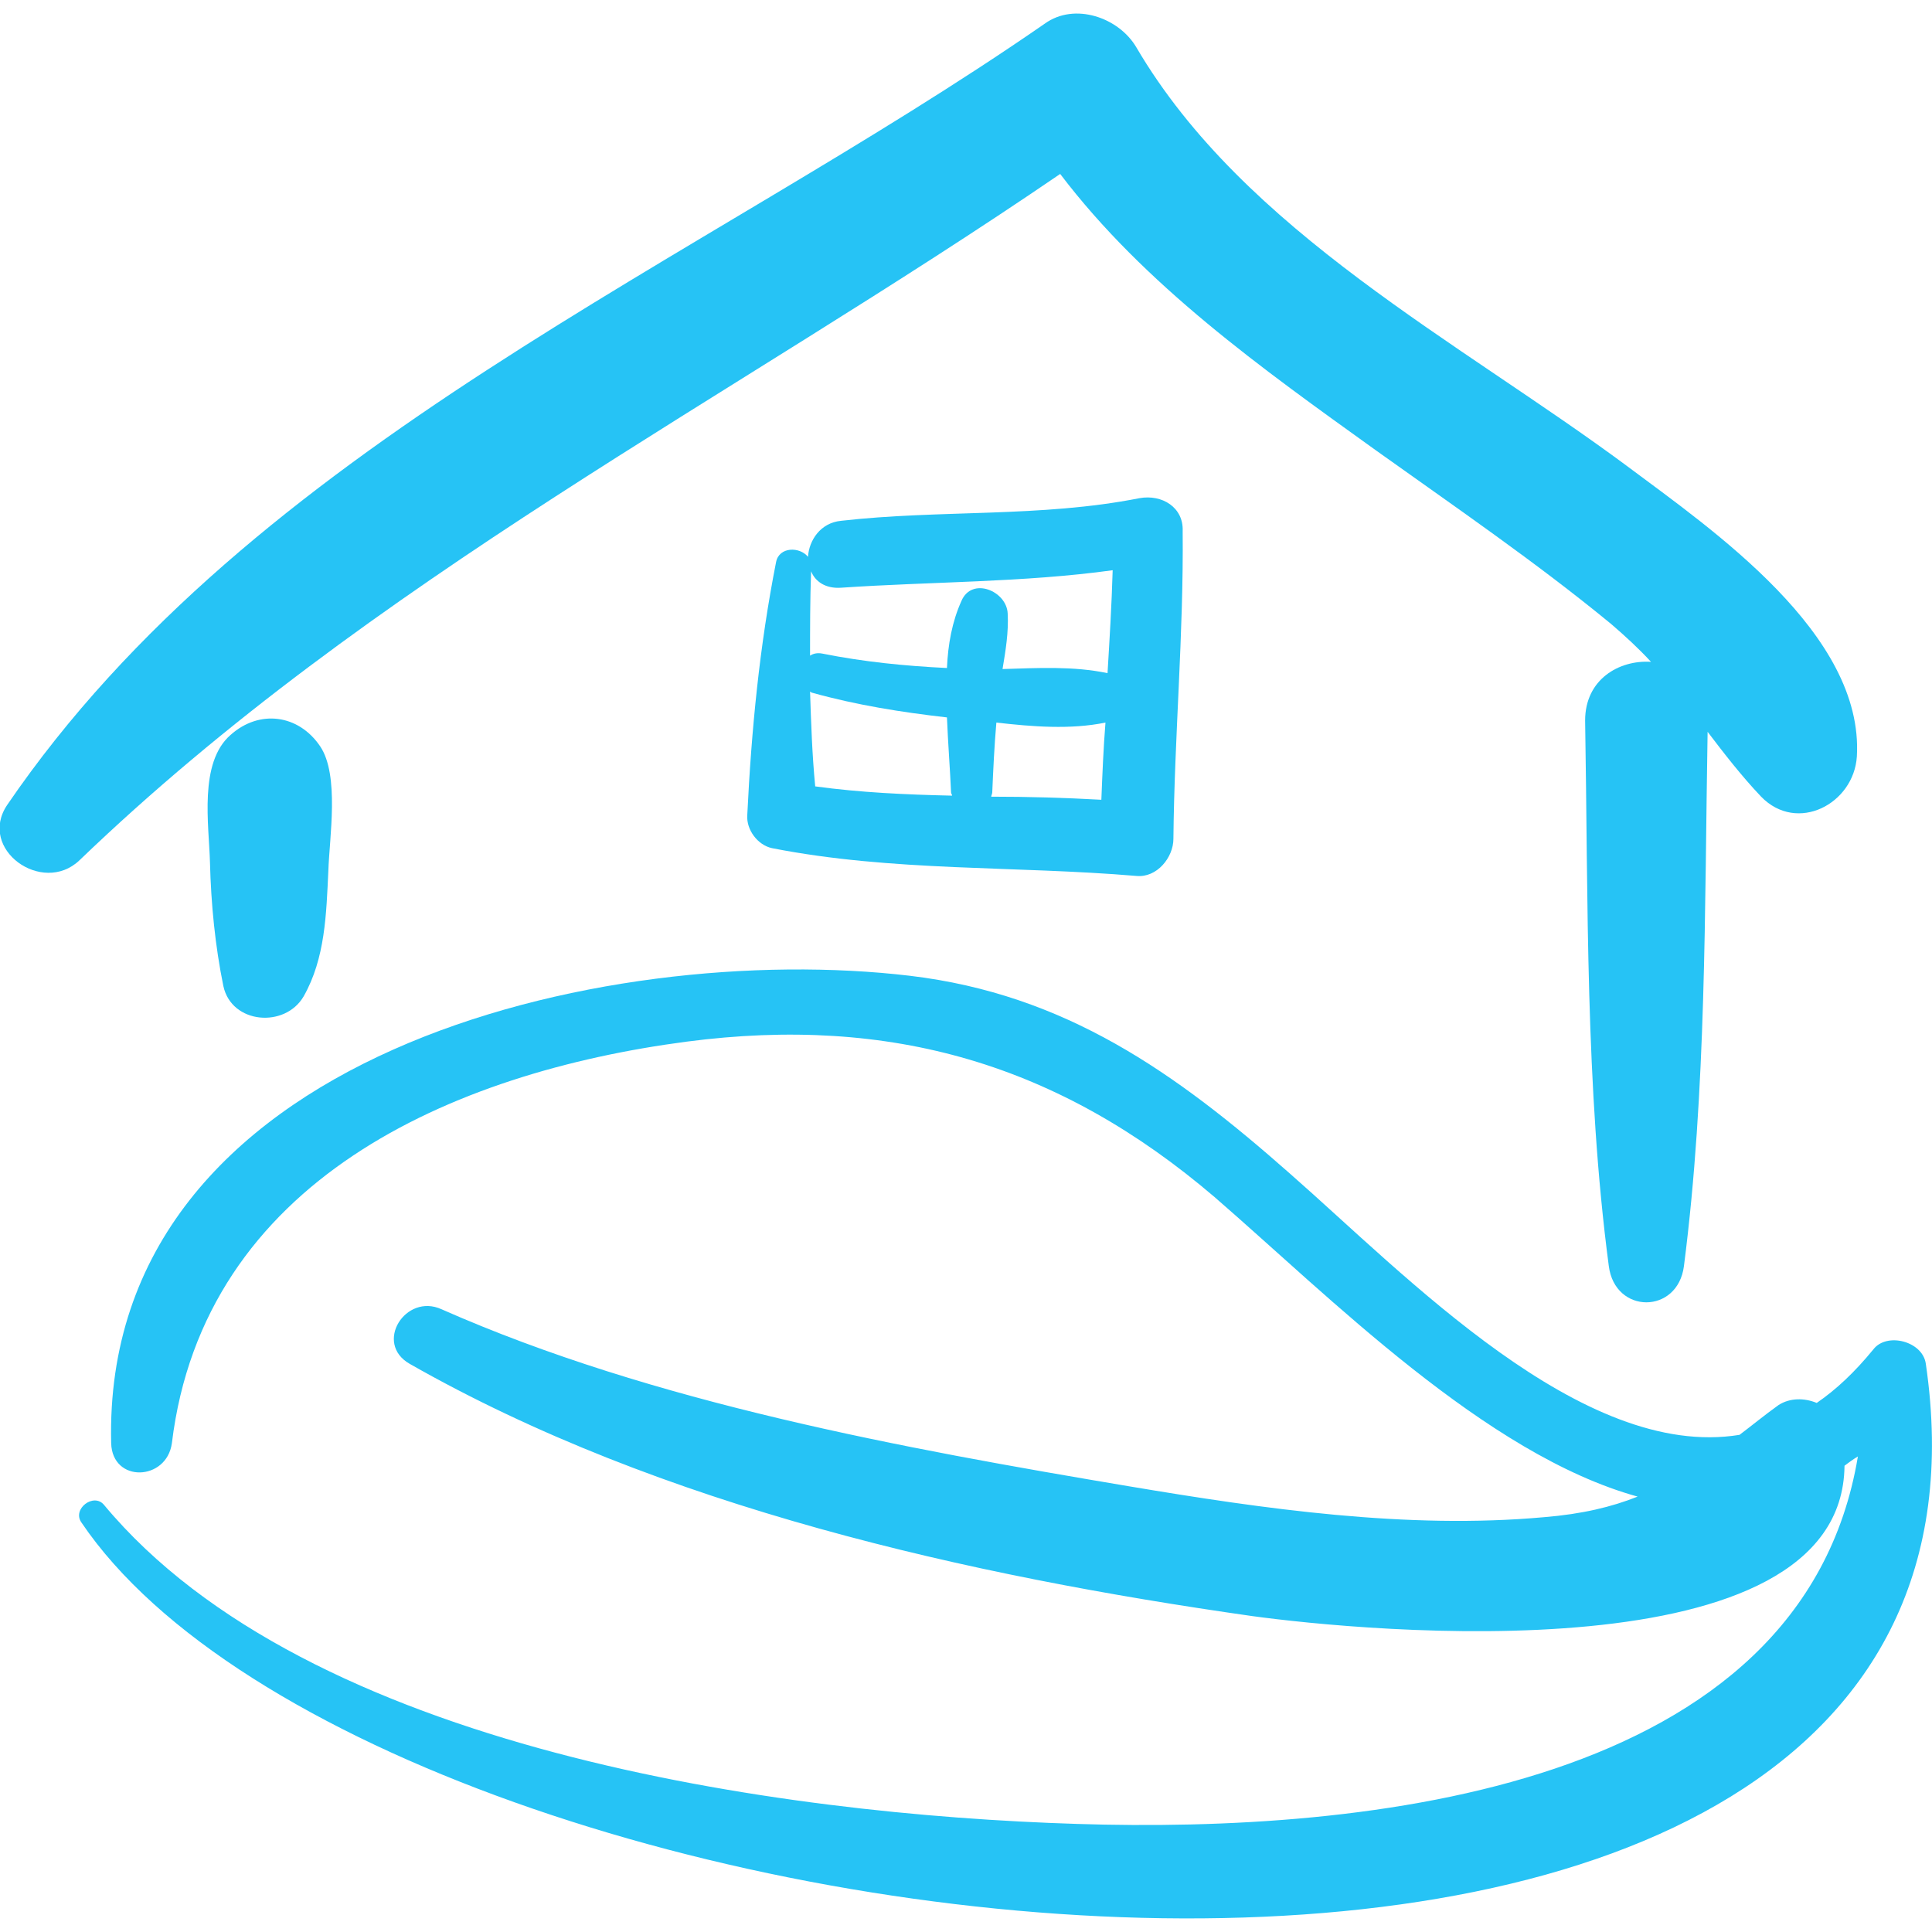 <?xml version="1.0" encoding="utf-8"?>
<!-- Generator: Adobe Illustrator 23.1.1, SVG Export Plug-In . SVG Version: 6.00 Build 0)  -->
<svg version="1.1" id="Capa_1" xmlns="http://www.w3.org/2000/svg" xmlns:xlink="http://www.w3.org/1999/xlink" x="0px" y="0px"
	 viewBox="0 0 187.7 187.7" style="enable-background:new 0 0 187.7 187.7;" xml:space="preserve">
<style type="text/css">
	.st0{fill:#26C3F5;}
</style>
<g>
	<path class="st0" d="M187.1,132.5c-0.3-2.2-3.8-3.1-5.1-1.4c-1.8,2.2-3.6,3.9-5.5,5.2c-1.2-0.5-2.6-0.5-3.7,0.2
		c-1.4,1-2.6,2-3.8,2.9c-15.3,2.5-32.4-15.5-43.7-25.4c-11.1-9.8-21.8-17.4-36.9-19.2c-29.5-3.5-78.5,7.5-77.6,45.4
		c0.1,3.9,5.4,3.7,5.9,0c3.1-25.5,27.2-36,50-39c19.9-2.6,36.2,2.2,51.3,15.1c11.2,9.7,26.3,25,41.1,29.1c-2.5,1-5.4,1.7-9.1,2
		c-13.3,1.2-27.2-0.8-40.3-3c-22-3.7-46.2-8.1-66.8-17.2c-3.5-1.6-6.6,3.3-3.1,5.3c24.4,13.9,54.4,20.6,81.8,24.5
		c10.9,1.5,57.4,6,57.6-14.6c0.4-0.3,0.8-0.6,1.3-0.9c-5.4,32.4-47.9,36.6-75.9,35.7c-28.8-0.9-74.7-7.2-94.5-31
		c-1-1.2-3.1,0.4-2.2,1.7C37.4,191.6,198.7,211.9,187.1,132.5z"/>
	<path class="st0" d="M31.1,72.5c-2.1-3.1-5.9-3.6-8.7-1.1c-3.1,2.7-2.1,8.7-2,12.4c0.1,4,0.5,8.1,1.3,12c0.8,3.7,6,4.1,7.8,1
		c2.1-3.7,2.2-8,2.4-12.2C32,81.4,33,75.3,31.1,72.5z"/>
	<path class="st0" d="M158.1,45.3c-16.3-12.1-37.2-22.8-47.7-40.7c-1.7-2.9-6-4.4-8.9-2.3C67.7,25.7,24.6,43.2,0.7,78.2
		c-2.9,4.3,3.4,8.8,7,5.4C36.1,56.3,70.8,38.9,103,16.9c8.2,10.8,19.6,18.9,30.6,26.8c7.7,5.5,15.6,10.9,22.9,16.9
		c1.4,1.2,2.7,2.4,3.9,3.7c-3.1-0.2-6.4,1.7-6.4,5.7c0.3,17.5,0,35.6,2.3,53c0.6,4.7,6.7,4.7,7.3,0c2.2-17.1,2-34.7,2.3-51.9
		c1.6,2.1,3.3,4.3,5.2,6.3c3.5,3.6,9,0.7,9.3-3.9C181.1,61.6,166.4,51.5,158.1,45.3z"/>
	<path class="st0" d="M110.7,48.4c-9.6,1.9-19.4,1.1-29,2.2c-2,0.2-3.1,1.9-3.2,3.5c-0.8-1-2.8-1-3.1,0.5
		c-1.6,8.1-2.4,16.3-2.8,24.6c-0.1,1.4,1,2.9,2.4,3.2c11.7,2.3,23.6,1.7,35.4,2.7c2,0.2,3.6-1.8,3.6-3.6c0.1-10,1-19.9,0.9-29.9
		C115,49.3,112.9,48,110.7,48.4z M78.7,67.2c0.1,0,0.1,0.1,0.2,0.1c4.3,1.2,8.7,1.9,13.1,2.4c0.1,2.5,0.3,5,0.4,7.3
		c0,0.1,0.1,0.2,0.1,0.3c-4.5-0.1-8.9-0.3-13.3-0.9C78.9,73.3,78.8,70.2,78.7,67.2z M107,77.7c-3.6-0.2-7.1-0.3-10.7-0.3
		c0-0.1,0.1-0.3,0.1-0.4c0.1-2.3,0.2-4.5,0.4-6.8c3.5,0.4,7.2,0.7,10.6,0C107.2,72.7,107.1,75.2,107,77.7z M107.6,65.4
		c-3.3-0.7-6.8-0.5-10.2-0.4c0.3-1.8,0.6-3.6,0.5-5.4c-0.1-2.2-3.5-3.6-4.5-1.2c-0.9,2-1.3,4.2-1.4,6.5c-4.1-0.2-8.1-0.6-12.1-1.4
		c-0.5-0.1-0.9,0-1.2,0.2c0-2.7,0-5.4,0.1-8.2c0.4,1,1.4,1.7,2.9,1.6c8.8-0.6,17.7-0.5,26.4-1.7C108,58.8,107.8,62.1,107.6,65.4z"/>
</g>
</svg>
